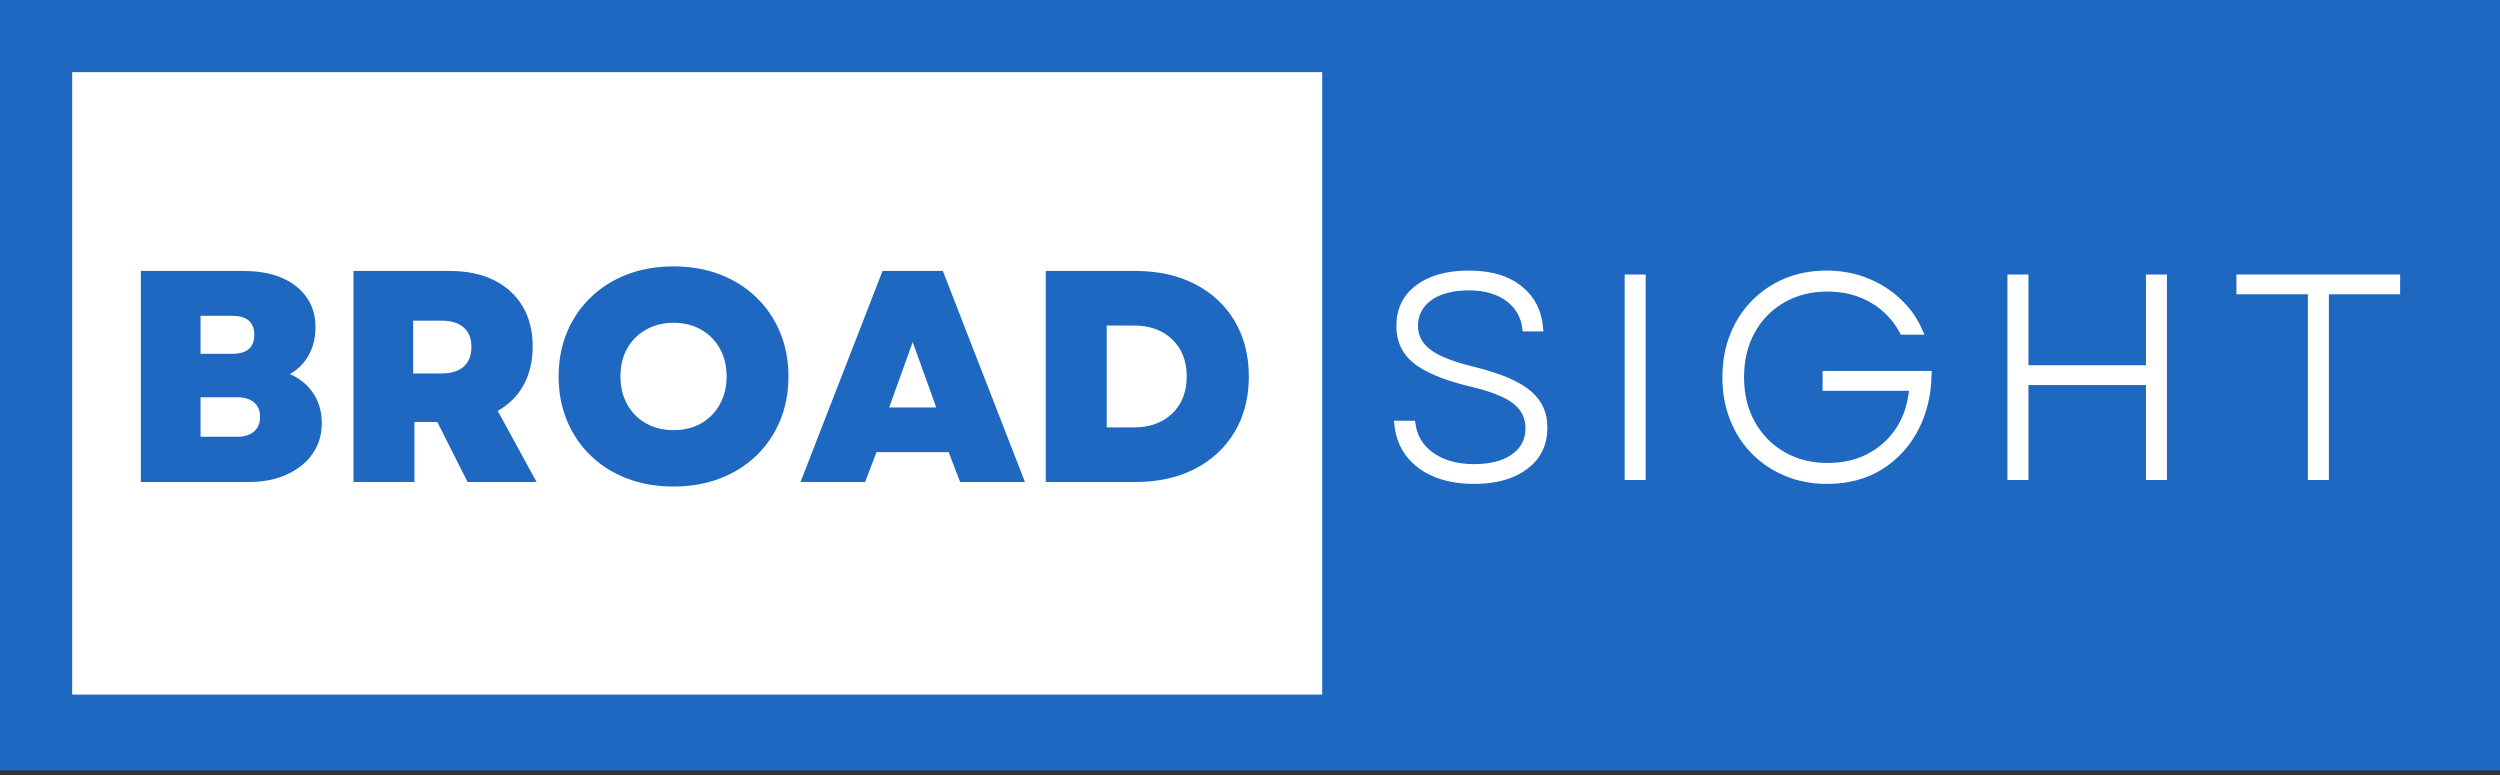 <svg width="400" height="124" viewBox="0 0 400 124" fill="none" xmlns="http://www.w3.org/2000/svg">
<rect x="0" y="0" width="400" height="124" fill="#333333" stroke="none"/>
<rect width="400" height="123.282" fill="#1F68C1"/>
<path fill-rule="evenodd" clip-rule="evenodd" d="M211.55 11.539H11.55V111.136H211.55V11.539ZM107.759 77.845C105.06 77.845 102.589 77.416 100.353 76.566C98.123 75.715 96.186 74.501 94.543 72.929C92.9 71.351 91.626 69.486 90.729 67.333C89.828 65.174 89.379 62.81 89.379 60.235C89.379 57.663 89.828 55.301 90.729 53.148C91.626 50.99 92.9 49.124 94.543 47.552C96.186 45.974 98.123 44.757 100.353 43.904C102.589 43.053 105.06 42.625 107.759 42.625C110.464 42.625 112.935 43.053 115.165 43.904C117.401 44.757 119.344 45.974 120.987 47.552C122.63 49.124 123.9 50.99 124.801 53.148C125.699 55.301 126.151 57.663 126.151 60.235C126.151 62.81 125.699 65.174 124.801 67.333C123.9 69.486 122.63 71.351 120.987 72.929C119.344 74.501 117.401 75.715 115.165 76.566C112.935 77.416 110.464 77.845 107.759 77.845ZM99.273 60.235C99.273 61.91 99.631 63.4 100.353 64.705C101.081 66.004 102.084 67.016 103.369 67.743C104.66 68.465 106.122 68.823 107.759 68.823C109.432 68.823 110.905 68.465 112.172 67.743C113.446 67.016 114.443 66.004 115.165 64.705C115.893 63.4 116.257 61.91 116.257 60.235C116.257 58.531 115.893 57.038 115.165 55.753C114.443 54.462 113.446 53.459 112.172 52.738C110.905 52.011 109.432 51.647 107.759 51.647C106.122 51.647 104.66 52.011 103.369 52.738C102.084 53.459 101.081 54.462 100.353 55.753C99.631 57.038 99.273 58.531 99.273 60.235ZM22.535 43.352V77.117H39.859C42.142 77.117 44.161 76.716 45.915 75.909C47.676 75.105 49.043 73.997 50.023 72.589C51 71.175 51.49 69.547 51.49 67.708C51.49 65.91 51.038 64.326 50.141 62.957C49.24 61.59 47.987 60.552 46.385 59.848C47.699 59.105 48.709 58.085 49.413 56.785C50.123 55.48 50.481 54.026 50.481 52.421C50.481 49.652 49.451 47.453 47.394 45.816C45.334 44.173 42.535 43.352 38.99 43.352H22.535ZM37.981 69.879H32.089V63.567H37.981C39.137 63.567 40.029 63.842 40.657 64.388C41.291 64.928 41.608 65.699 41.608 66.699C41.608 67.693 41.291 68.471 40.657 69.034C40.029 69.597 39.137 69.879 37.981 69.879ZM37.16 56.61H32.089V50.532H37.16C39.507 50.532 40.681 51.547 40.681 53.571C40.681 55.598 39.507 56.61 37.16 56.61ZM56.556 43.352V77.117H66.31V67.52H69.972L74.807 77.117H85.852L79.631 65.737C81.43 64.737 82.812 63.361 83.774 61.608C84.743 59.856 85.23 57.806 85.23 55.46C85.23 52.949 84.69 50.796 83.61 48.995C82.53 47.188 80.999 45.798 79.021 44.819C77.049 43.842 74.693 43.352 71.955 43.352H56.556ZM70.652 59.754H66.11V51.307H70.652C72.193 51.307 73.375 51.67 74.197 52.398C75.019 53.119 75.429 54.155 75.429 55.507C75.429 56.862 75.019 57.909 74.197 58.651C73.375 59.387 72.193 59.754 70.652 59.754ZM141.209 43.352L128.086 77.117H138.415L140.246 72.342H151.784L153.615 77.117H163.99L150.856 43.352H141.209ZM149.8 65.198H142.265L146.032 54.732L149.8 65.198ZM167.323 77.117V43.352H181.667C185.297 43.352 188.468 44.053 191.185 45.452C193.908 46.845 196.023 48.813 197.535 51.353C199.052 53.896 199.812 56.856 199.812 60.235C199.812 63.614 199.052 66.576 197.535 69.116C196.023 71.65 193.908 73.618 191.185 75.017C188.468 76.419 185.297 77.117 181.667 77.117H167.323ZM177.078 68.389H181.373C183.947 68.389 186.003 67.649 187.547 66.171C189.097 64.687 189.872 62.707 189.872 60.235C189.872 57.756 189.097 55.777 187.547 54.298C186.003 52.82 183.947 52.081 181.373 52.081H177.078V68.389Z" fill="white"/>
<path d="M229.3 75.487C227.488 74.65 226.13 73.499 225.177 72.041C224.412 70.86 223.937 69.515 223.768 67.985H225.822C226.12 69.971 227.095 71.615 228.74 72.853L228.743 72.856C230.642 74.273 233.047 74.93 235.865 74.93C238.372 74.93 240.502 74.443 242.148 73.348C243.857 72.214 244.745 70.565 244.745 68.517C244.745 66.557 243.875 64.961 242.242 63.818L242.238 63.816C240.707 62.748 238.338 61.88 235.252 61.159C231.16 60.183 228.305 58.956 226.563 57.552C224.915 56.212 224.088 54.451 224.088 52.162C224.088 49.626 225.025 47.691 226.907 46.237C228.828 44.759 231.502 43.957 235.043 43.957C238.653 43.957 241.363 44.859 243.307 46.538L243.31 46.54C244.993 47.986 245.975 49.893 246.22 52.354H244.223C243.958 50.516 243.103 48.973 241.642 47.8C239.925 46.425 237.685 45.795 235.043 45.795C232.497 45.795 230.35 46.294 228.73 47.412L228.727 47.414C227.078 48.562 226.208 50.176 226.208 52.162C226.208 53.95 227.053 55.428 228.557 56.549L228.558 56.549C230.022 57.639 232.488 58.557 235.787 59.365C240.045 60.417 242.907 61.694 244.535 63.112L244.538 63.115C246.128 64.49 246.913 66.212 246.913 68.364C246.913 70.974 245.953 72.961 244.035 74.442C242.078 75.948 239.39 76.757 235.865 76.757C233.278 76.757 231.102 76.32 229.3 75.487Z" fill="white" stroke="white" stroke-width="1.333"/>
<path d="M260.613 76.135V44.591H262.64V76.135H260.613Z" fill="white" stroke="white" stroke-width="1.333"/>
<path d="M304.927 61.857H292.283V60.019H308.39C308.31 63.116 307.658 65.845 306.458 68.229C305.113 70.903 303.237 72.985 300.828 74.497C298.437 75.991 295.617 76.757 292.322 76.757C289.982 76.757 287.842 76.347 285.893 75.539C283.935 74.725 282.24 73.595 280.798 72.146C279.365 70.703 278.248 68.983 277.45 66.979C276.653 64.982 276.25 62.78 276.25 60.363C276.25 57.946 276.647 55.755 277.428 53.779V53.777C278.213 51.783 279.322 50.06 280.755 48.599C282.2 47.128 283.887 45.985 285.825 45.174C287.758 44.367 289.887 43.957 292.228 43.957C294.663 43.957 296.892 44.401 298.925 45.275L298.928 45.276C300.982 46.151 302.745 47.368 304.228 48.927L304.23 48.93C305.352 50.099 306.235 51.415 306.887 52.882H304.537C303.402 50.806 301.837 49.153 299.845 47.95C297.662 46.631 295.158 45.983 292.368 45.983C289.69 45.983 287.27 46.587 285.133 47.822C283.008 49.051 281.342 50.76 280.15 52.93V52.932C278.958 55.113 278.382 57.6 278.382 60.363C278.382 63.128 278.97 65.618 280.175 67.799L280.177 67.801C281.383 69.969 283.057 71.676 285.182 72.904C287.318 74.139 289.743 74.743 292.427 74.743C294.858 74.743 297.063 74.264 299.012 73.273L299.015 73.271C300.938 72.284 302.518 70.919 303.737 69.177L303.738 69.174C304.958 67.421 305.717 65.395 306.028 63.118L306.202 61.857H304.927Z" fill="white" stroke="white" stroke-width="1.333"/>
<path d="M344.018 57.993V44.591H346.045V76.135H344.018V62.052V60.942H342.907H324.997H323.885V62.052V76.135H321.858V44.591H323.885V57.993V59.104H324.997H342.907H344.018V57.993Z" fill="white" stroke="white" stroke-width="1.333"/>
<path d="M371.955 47.528V76.135H369.928V47.528V46.417H368.818H358.497V44.591H383.352V46.417H373.067H371.955V47.528Z" fill="white" stroke="white" stroke-width="1.333"/>
</svg>
